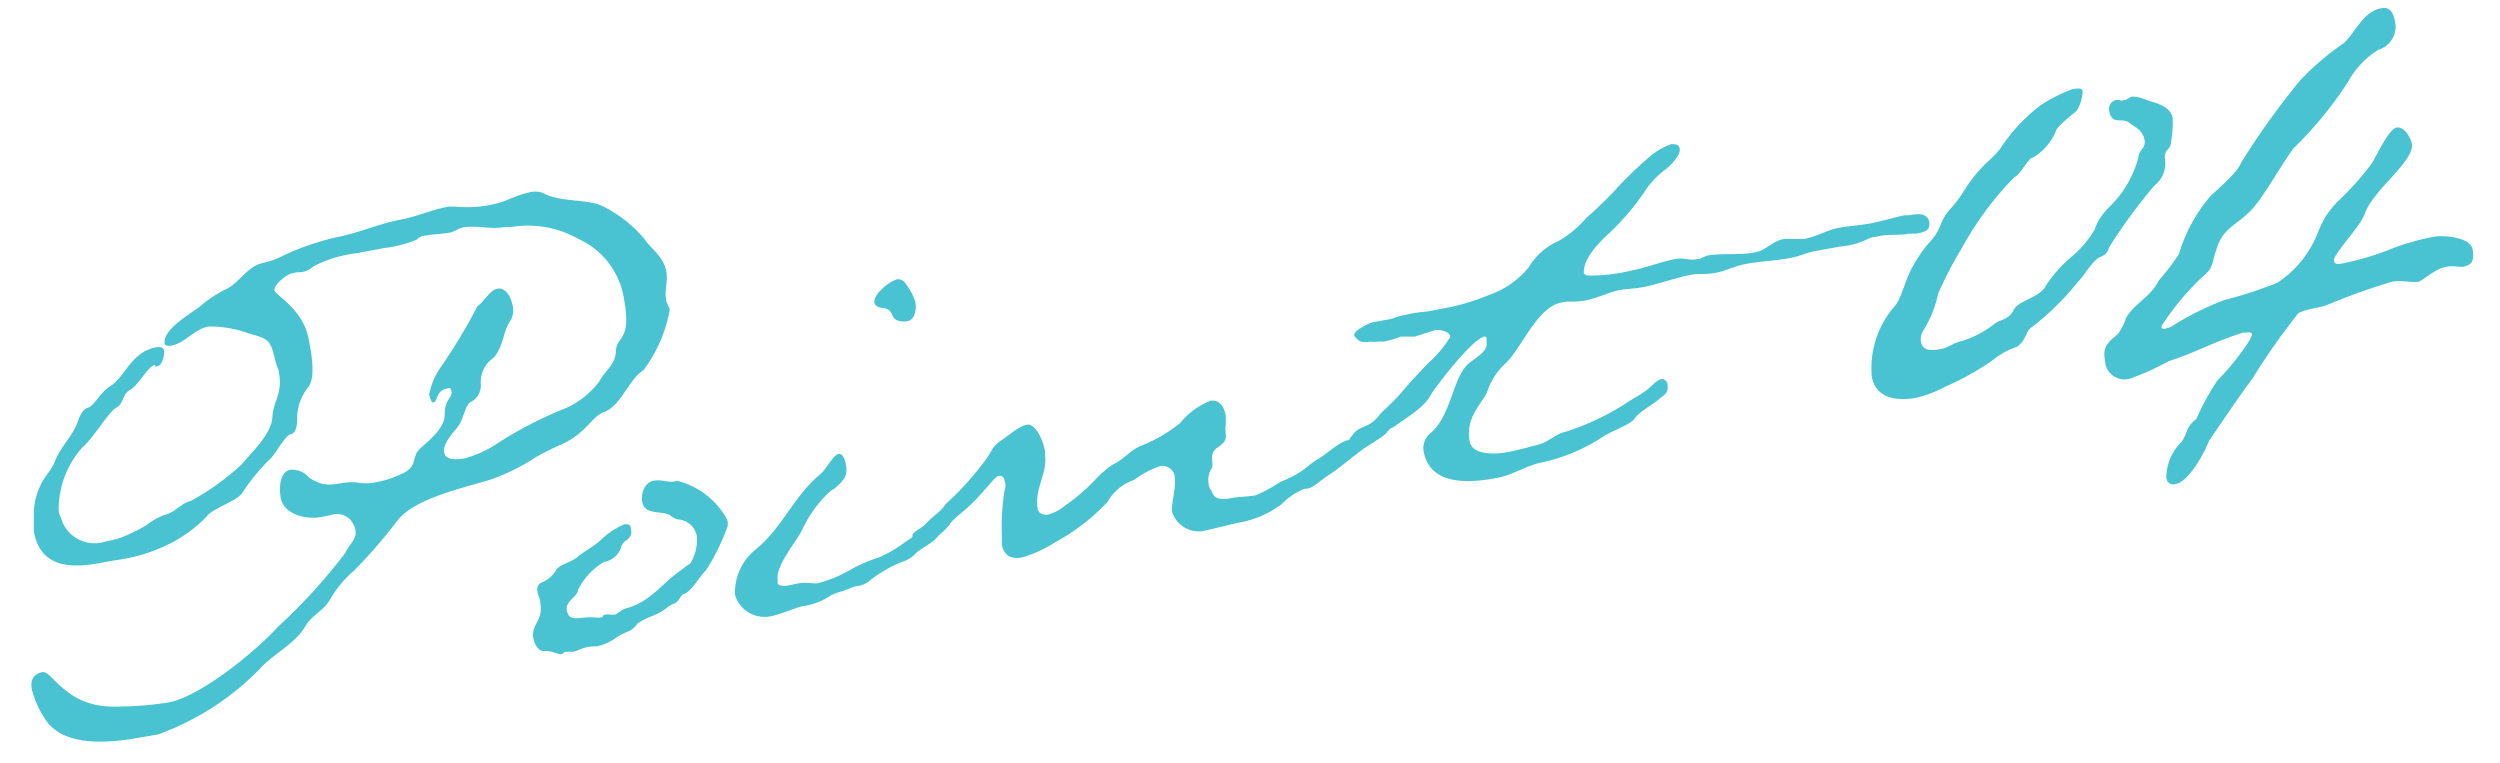 <svg id="Point_04" data-name="Point 04" xmlns="http://www.w3.org/2000/svg" viewBox="0 0 95 29"><defs><style>.cls-1{fill:#49c3d1;}</style></defs><path class="cls-1" d="M25.31,11.37c0,.12.11.26.14.4a5.42,5.42,0,0,1-1,2.3c-.57.35-.85,1.38-1.53,1.6-.44.18-.66.8-1.57,1.21-.36.16-.69.32-1,.5a7.69,7.69,0,0,1-1.7.84c-1,.32-2.83.68-3.54,1.55a19.7,19.7,0,0,1-1.64,1.9,4.17,4.17,0,0,0-.95,1.15c-.25.41-.68.55-.93,1-.38.65-1.24,1.05-1.73,1.61A10.27,10.27,0,0,1,6,27.91L5.47,28c-1.13.21-3.08.48-3.79-.73a3.67,3.67,0,0,1-.47-1.07c-.07-.38.07-.59.41-.66s.88,1.3,2.64,1.31a12.93,12.93,0,0,0,2.16-.16c1.24-.24,3.36-2,4.13-2.86A21.42,21.42,0,0,0,13.13,21c.1-.26.44-.51.38-.84a.78.78,0,0,0-.08-.23.68.68,0,0,0-.84-.36l-.41.08c-.55.1-1.39-.1-1.51-.72-.06-.33-.07-1,.37-1.08a.86.86,0,0,1,.71.3c.76.52,1.13.09,1.86.19a1.74,1.74,0,0,0,.6,0,3.78,3.78,0,0,0,1-.31c.72-.29.38-.65.77-1s.93-.78.92-1.3.3-.64.26-.84-.08-.14-.2-.12c-.37.07-.35.49-.47.52s-.16-.22-.18-.31a2.67,2.67,0,0,1,.42-1,21.28,21.28,0,0,0,1.41-2.34c.29-.21.46-.61.77-.67s.51.34.56.6a.78.78,0,0,1-.06.59c-.31.43-.26,1-.66,1.44a1.12,1.12,0,0,0-.48,1,.7.7,0,0,1-.41.69c-.18.13-.26.66-.45.91s-.6.66-.53,1,.61.25.81.21a4.35,4.35,0,0,0,1.27-.6,15.48,15.48,0,0,1,2.56-1.31,3.27,3.27,0,0,0,1.25-1c.19-.37.59-.63.63-1.09,0-.68.61-.39.32-2A3,3,0,0,0,22,9.09a3.91,3.91,0,0,0-2.6-.46l-.26,0c-.46.09-1-.06-1.46,0-.2,0-.36.16-.59.21s-.59.05-.9.11a.54.54,0,0,0-.36.16,4.73,4.73,0,0,1-1.26.32l-1,.19a4.79,4.79,0,0,0-1.64.49,1,1,0,0,1-.44.23c-.11,0-.21,0-.41.05s-.69.44-.65.64,1.09.71,1.3,1.86c.1.5.27,1.42,0,1.8a1.94,1.94,0,0,0-.44,1.15c0,.21,0,.61-.24.66s-.64.88-.85,1a8,8,0,0,0-1,1.24c-.21.31-1.14.58-1.35.89a5.15,5.15,0,0,1-1.48,1.07,6.38,6.38,0,0,1-2,.59l-.49.09c-1.1.21-2.32.25-2.59-1.16a4.36,4.36,0,0,1,0-.51A2.54,2.54,0,0,1,1.81,18a2,2,0,0,0,.31-.55c.23-.53.67-.92.84-1.44.1-.29.21-.47.41-.53s.48-.61.81-.8c.59-.35.77-1.3,1.78-1.49.15,0,.24,0,.27.13s-.05.56-.25.6,0-.06-.1-.05c-.26.05-.61.76-.93.94s-.23.51-.53.68S3.54,16.66,3.13,17a3.55,3.55,0,0,0-.9,2.4.73.73,0,0,0,.08.26A1.33,1.33,0,0,0,4,20.58a5.29,5.29,0,0,0,.54-.13,6.25,6.25,0,0,0,1-.48,2.74,2.74,0,0,1,.7-.4c.38-.07.66-.46,1-.53a9.48,9.48,0,0,0,1.95-1.4c.39-.47,1.13-1.16,1.16-1.78s.4-.9.25-1.69a.61.61,0,0,0-.08-.26c-.26-.93-.16-1-1.07-1.24a4.19,4.19,0,0,0-1.54-.26c-.55.11-.87.63-1.42.73-.15,0-.21,0-.23-.08-.1-.56,1.07-1.18,1.38-1.45a4.86,4.86,0,0,1,.9-.6c.48-.18.83-.85,1.38-1a3.4,3.4,0,0,0,.89-.32,10,10,0,0,1,2-.68c.84-.16,1.61-.52,2.45-.67.6-.12,1.18-.38,1.79-.49l.23,0a4.62,4.62,0,0,0,1.48-.09c.46-.09.83-.34,1.29-.43a.88.88,0,0,1,.58,0c.63.37,1.74.22,2.28.51a4.94,4.94,0,0,1,1.57,1.23c.3.44.73.66.84,1.25C25.39,10.66,25.25,11,25.31,11.37Z"/><path class="cls-1" d="M27.6,20.13a8,8,0,0,1-.78,1.55c-.28.27-.49.73-.8.88-.05,0-.11.05-.18.16-.18.28-.2.16-.44.33a2.15,2.15,0,0,1-.62.36,2.86,2.86,0,0,0-.55.28.86.86,0,0,1-.42.33,2.22,2.22,0,0,0-.48.27,2,2,0,0,1-.64.27c-.14,0-.32,0-.55.08s-.22.1-.37.13a2.11,2.11,0,0,0-.26,0c-.09,0-.11.08-.2.09s-.38-.14-.62-.12-.38-.27-.42-.48c-.1-.56.39-.65.26-1.36,0-.14-.09-.29-.11-.43a.29.29,0,0,1,.2-.35,1.1,1.1,0,0,0,.49-.42c.1-.24.62-.34.83-.53s.61-.39.89-.65a2.83,2.83,0,0,1,.91-.6c.14,0,.22,0,.24.2.07.38-.28.39-.36.62a.82.82,0,0,1-.66.61,2.57,2.57,0,0,0-1,1.07c0,.25-.49.42-.42.78s.33.3.65.27.36,0,.57,0,.1-.08.22-.11.23,0,.35,0,.29-.21.49-.25c.94-.26,1.37-1,2.14-1.5.1-.11.22-.13.29-.23a1.7,1.7,0,0,0,.23-1,.77.77,0,0,0-.69-.64.57.57,0,0,1-.29-.13c-.23-.23-1,0-1.09-.52-.06-.33.07-.75.42-.82s.58.11.9,0a3,3,0,0,1,1.9,1.47A.5.5,0,0,1,27.6,20.13Z"/><path class="cls-1" d="M35.6,20.43c-.22.25-.64.42-.81.61a1.14,1.14,0,0,1-.51.31,5.07,5.07,0,0,0-1.19.68.94.94,0,0,1-.44.23c-.2,0-.53.19-.73.23a2.23,2.23,0,0,0-.34.13,2.5,2.5,0,0,1-1.11.42c-.32.09-.87.32-1.19.38a1.17,1.17,0,0,1-1.35-.82,2.1,2.1,0,0,1,.81-1.74c1-.83,1.42-2,2.43-2.84.21-.16.49-.73.69-.77s.27.32.29.44c.08.44-.15.61-.43.87a1.07,1.07,0,0,0-.24.17,4.65,4.65,0,0,0-1,1.41c-.24.47-1,1.35-.93,1.88l0,.12c0,.12.21.14.35.12l.43-.09c.26-.05.46,0,.72,0a4.84,4.84,0,0,0,1.25-.51,5.58,5.58,0,0,1,1.11-.48,5.26,5.26,0,0,0,1-.59,7.41,7.41,0,0,0,.63-.46,1.17,1.17,0,0,1,.52-.28c.12,0,.13,0,.14.13A.51.51,0,0,1,35.6,20.43Zm-1.13-8.22a1.09,1.09,0,0,1-.24,0c-.46-.07-.2-.45-.69-.51-.12,0-.29-.07-.31-.19-.06-.35.62-.85.88-.9a.35.35,0,0,1,.3.16,2.44,2.44,0,0,1,.37.69C34.83,11.72,34.79,12.15,34.47,12.21Z"/><path class="cls-1" d="M50.06,17.46c.27-.14.83-.67,1.15-.73.08,0,.19.08.21.17a.33.33,0,0,1-.13.3,3.66,3.66,0,0,1-.71.65c-.42.3-.91.6-1,.72a2.52,2.52,0,0,0-.88.59,3.74,3.74,0,0,1-1.57.69c-.35.07-1.12.27-1.47.34a1.07,1.07,0,0,1-1.13-.77c0-.44.17-.85.1-1.36a.47.47,0,0,0-.54-.35,3.53,3.53,0,0,0-1,.53,1.81,1.81,0,0,0-1,.83,8,8,0,0,1-2,1.54,4.86,4.86,0,0,1-1.24.57c-.41.08-.7-.05-.78-.49v-.34a8.92,8.92,0,0,1,.1-1.7.56.56,0,0,0,0-.4.18.18,0,0,0-.24-.16c-.12,0-.61.72-1.23,1.26-.39.32-.57.48-.61.58a2.87,2.87,0,0,1-1.07.81c-.21,0-.31,0-.34-.21a.61.61,0,0,1,0-.22c.06-.13.37-.25.49-.4.4-.41.55-.43.76-.75a11.17,11.17,0,0,0,1.39-1.51c.48-.61.28-.57.7-.9.29-.17.67-.55,1-.61s.62.59.69,1l0,.15c.1.68-.37,1.22-.29,1.94,0,.27.19.36.42.32a1.62,1.62,0,0,0,.62-.33,7,7,0,0,0,1.11-.94,4,4,0,0,1,.72-.63c.42-.19.65-.54,1.07-.71a5.64,5.64,0,0,0,1.48-.86A2.8,2.8,0,0,1,46,15.23c.34-.06.52.24.58.56v.34c-.07.41.17.55-.28.85s-.1.62-.29.87a.82.82,0,0,0-.08.54c0,.09.08.26.11.25.07.36.42.35.74.29s.62-.05.94-.11a5.7,5.7,0,0,0,.95-.52,3.7,3.7,0,0,0,.63-.3C49.62,17.82,49.79,17.61,50.06,17.46Z"/><path class="cls-1" d="M72.81,8.88l-.26,0c-.43.08-.83,0-1.26.12a.74.74,0,0,0-.31.08,2.7,2.7,0,0,1-1,.28l-1,.18c-.32.06-.62.21-.94.26-.55.11-1.09.12-1.64.22s-.78.27-1.22.35-.65,0-1,.09c-.6.12-1.16.34-1.74.45-.31.06-.61.06-.93.12s-.84.31-1.28.39-.59,0-.91.08c-.89.17-1.48,1.68-2.08,2.28a2.57,2.57,0,0,0-.69,1c-.14.51-.89,1-.7,2,.1.53,1,.48,1.39.41s.78-.18,1.2-.29.7-.43,1.08-.5a9.85,9.85,0,0,0,2.46-1.2s.25-.14.49-.3.48-.46.65-.49a.1.1,0,0,1,.09,0,.26.26,0,0,1,.16.21s0,.1,0,.13c0,.24-.24.32-.34.43s-.75.47-.91.72-.93.48-1.32.77a6.9,6.9,0,0,1-2.2.9c-.58.11-1.11.48-1.71.59-1,.19-2.54.33-2.79-1a.74.74,0,0,1,.28-.72c.82-.71.83-2.27,1.53-2.7.18-.16.64-.4.58-.72l0-.12c0-.06,0-.12-.08-.11-.46.09-1.74,1.76-2,2.15-.26.54-.94.91-1.44,1.28a.54.54,0,0,0-.28.23c-.23.23-.67.43-1.14.8s-.73.59-1.07.81-.57.47-.8.51-.26-.25-.27-.28c0-.24.55-.59.74-.69s.4-.41.7-.56c.46-.27.25-.14.56-.53s.59-.2,1-.73c.07-.11.54-.5.85-.87s.65-.73,1-1.1a4.73,4.73,0,0,0,.85-1c0-.21-.38-.3-.59-.26l-.76.24c-.14,0-.3,0-.53,0a3.35,3.35,0,0,1-.65.19h-.21a1,1,0,0,1-.3,0,.75.75,0,0,1-.36,0,.63.63,0,0,1-.25-.23c0-.15.16-.24.43-.39a1.15,1.15,0,0,1,.43-.14l.31-.06a1.6,1.6,0,0,0,.43-.11c.2-.06.4-.1.55-.13.31-.06.52-.07.67-.09l.52-.1a8.47,8.47,0,0,0,1.78-.52,3.37,3.37,0,0,0,1.51-1.05,2.49,2.49,0,0,1,1.13-1,4,4,0,0,0,1.06-.88c.36-.31.74-.68,1.09-1.05a13.14,13.14,0,0,1,1.21-1.18,2.68,2.68,0,0,1,.92-.57c.2,0,.3,0,.33.18s-.18.47-.49.74a3.28,3.28,0,0,0-.87.92A9.67,9.67,0,0,1,61,9c-.55.53-.85,1-.81,1.4l.11.07A6.72,6.72,0,0,0,62,10.28c.57-.11,1.1-.33,1.68-.44.32-.06.52.08.84,0,.12,0,.25-.1.37-.13.57-.1,1.19,0,1.8-.12.43-.08.66-.43,1.1-.51.26,0,.51,0,.77,0,.46-.08.86-.34,1.3-.42s.79-.09,1.22-.17.86-.22,1.29-.31l.17,0c.32-.06.7-.1.77.25S73.07,8.83,72.81,8.88Z"/><path class="cls-1" d="M82.5,5.38c0,.37-.31.24-.22.74a1.08,1.08,0,0,1-.42.94,20.5,20.5,0,0,0-1.69,2.3c-.11.23-.09.29-.37.41s-.64.76-.89,1a9.83,9.83,0,0,1-1.7,1.66c-.24.14-.2.5-.57.75a2.88,2.88,0,0,0-.92.51,10.4,10.4,0,0,1-1.79,1,4.64,4.64,0,0,1-1.09.42c-.67.13-1.54.08-1.71-.78a3.57,3.57,0,0,1,.9-2.73c.26-.35.37-1,.67-1.5a4.8,4.8,0,0,1,.72-1,1.88,1.88,0,0,0,.33-.58,2,2,0,0,1,.37-.59,4.73,4.73,0,0,0,.55-.74,5.29,5.29,0,0,1,1-1.17A4,4,0,0,0,76,5.66,6.8,6.8,0,0,1,77.54,4a6.17,6.17,0,0,1,1.23-.62c.11,0,.35-.07.37.08a1.52,1.52,0,0,1-.22.74c-.12.12-.78.61-.8.79a2.09,2.09,0,0,1-.87,1c-.18,0-.45.63-.7.74a12.09,12.09,0,0,0-2,2.7,14.42,14.42,0,0,0-.9,1.73,4.38,4.38,0,0,1-.55,1.38A.59.59,0,0,0,73,13c.07.39.5.31.77.26s.49-.25.78-.3a3.86,3.86,0,0,0,1.3-.7c.33-.16.51-.16.68-.5s1-.46,1.21-.9a5.05,5.05,0,0,1,1-1.12,4.05,4.05,0,0,0,.85-1,2.17,2.17,0,0,1,.56-.87,4.05,4.05,0,0,0,1.11-1.89c0-.28.3-.33.23-.68a.71.71,0,0,0-.33-.46l-.27-.19c-.28-.19-.64.12-.74-.44a.35.35,0,0,1,.25-.41l.17,0c0,.06.1,0,.19,0L81,3.67c.29,0,.47.1.76.19s.73.23.8.62A3.86,3.86,0,0,1,82.5,5.38Z"/><path class="cls-1" d="M93.58,10.14c-.21,0-.43-.05-.63,0-.47.09-.86.53-1.07.57s-.7-.08-1,0a24.18,24.18,0,0,0-2.38.85c-.36.16-.81.15-1.16.34a25.25,25.25,0,0,0-1.75,2.49c-.19.22-1.55,2.22-1.65,2.36-.13.39-.75,1.54-1.25,1.64a.27.27,0,0,1-.37-.24,1.91,1.91,0,0,1,.58-1.36c.26-.38.14-.54.56-.87a9.68,9.68,0,0,1,.8-1.46,9.53,9.53,0,0,0,1.12-1.37c.14-.21.2-.34.19-.4s-.1-.07-.22-.05l-.11,0c-1,.3-1.86.78-2.82,1.08a9.87,9.87,0,0,1-1.49.67.74.74,0,0,1-.94-.7c-.11-.56.17-.71.49-1a2,2,0,0,0,.31-.61c.34-.58.93-.78,1.25-1.43a8.19,8.19,0,0,0,.76-1A6,6,0,0,1,84,7.45c.31-.3,1-.86,1.17-1.28A29.34,29.34,0,0,1,87.4,3.06a10.23,10.23,0,0,1,1.65-1.41c.48-.43.73-1.21,1.45-1.34.32-.06.45.18.51.51a.91.91,0,0,1-.63,1.07,3.27,3.27,0,0,0-1.13,1.18,14.49,14.49,0,0,1-2.09,2.56c-.5.68-.87,1.39-1.37,2.06-.65.89-1.29.82-1.58,1.83-.17.49-.08.65-.52,1a10.17,10.17,0,0,0-1.54,1.85.11.11,0,0,0,0,.1s.07.07.19,0a.5.5,0,0,0,.19-.07,10.89,10.89,0,0,1,2-1,16.22,16.22,0,0,0,2-.65,4,4,0,0,0,1-.93c.74-1,.45-1.3,1.35-2.21a10.74,10.74,0,0,0,1.24-1.39c.18-.28.65-1.31.94-1.37s.54.36.59.6c.12.67-1.44,1.73-1.78,2.65-.15.46-.91,1.21-1.17,1.72a.28.28,0,0,0,0,.12c0,.06.08.11.26.08a10.26,10.26,0,0,0,2-.6A9.69,9.69,0,0,1,92.46,9c.38-.07,1.42,0,1.5.48S93.89,10.08,93.58,10.14Z"/></svg>